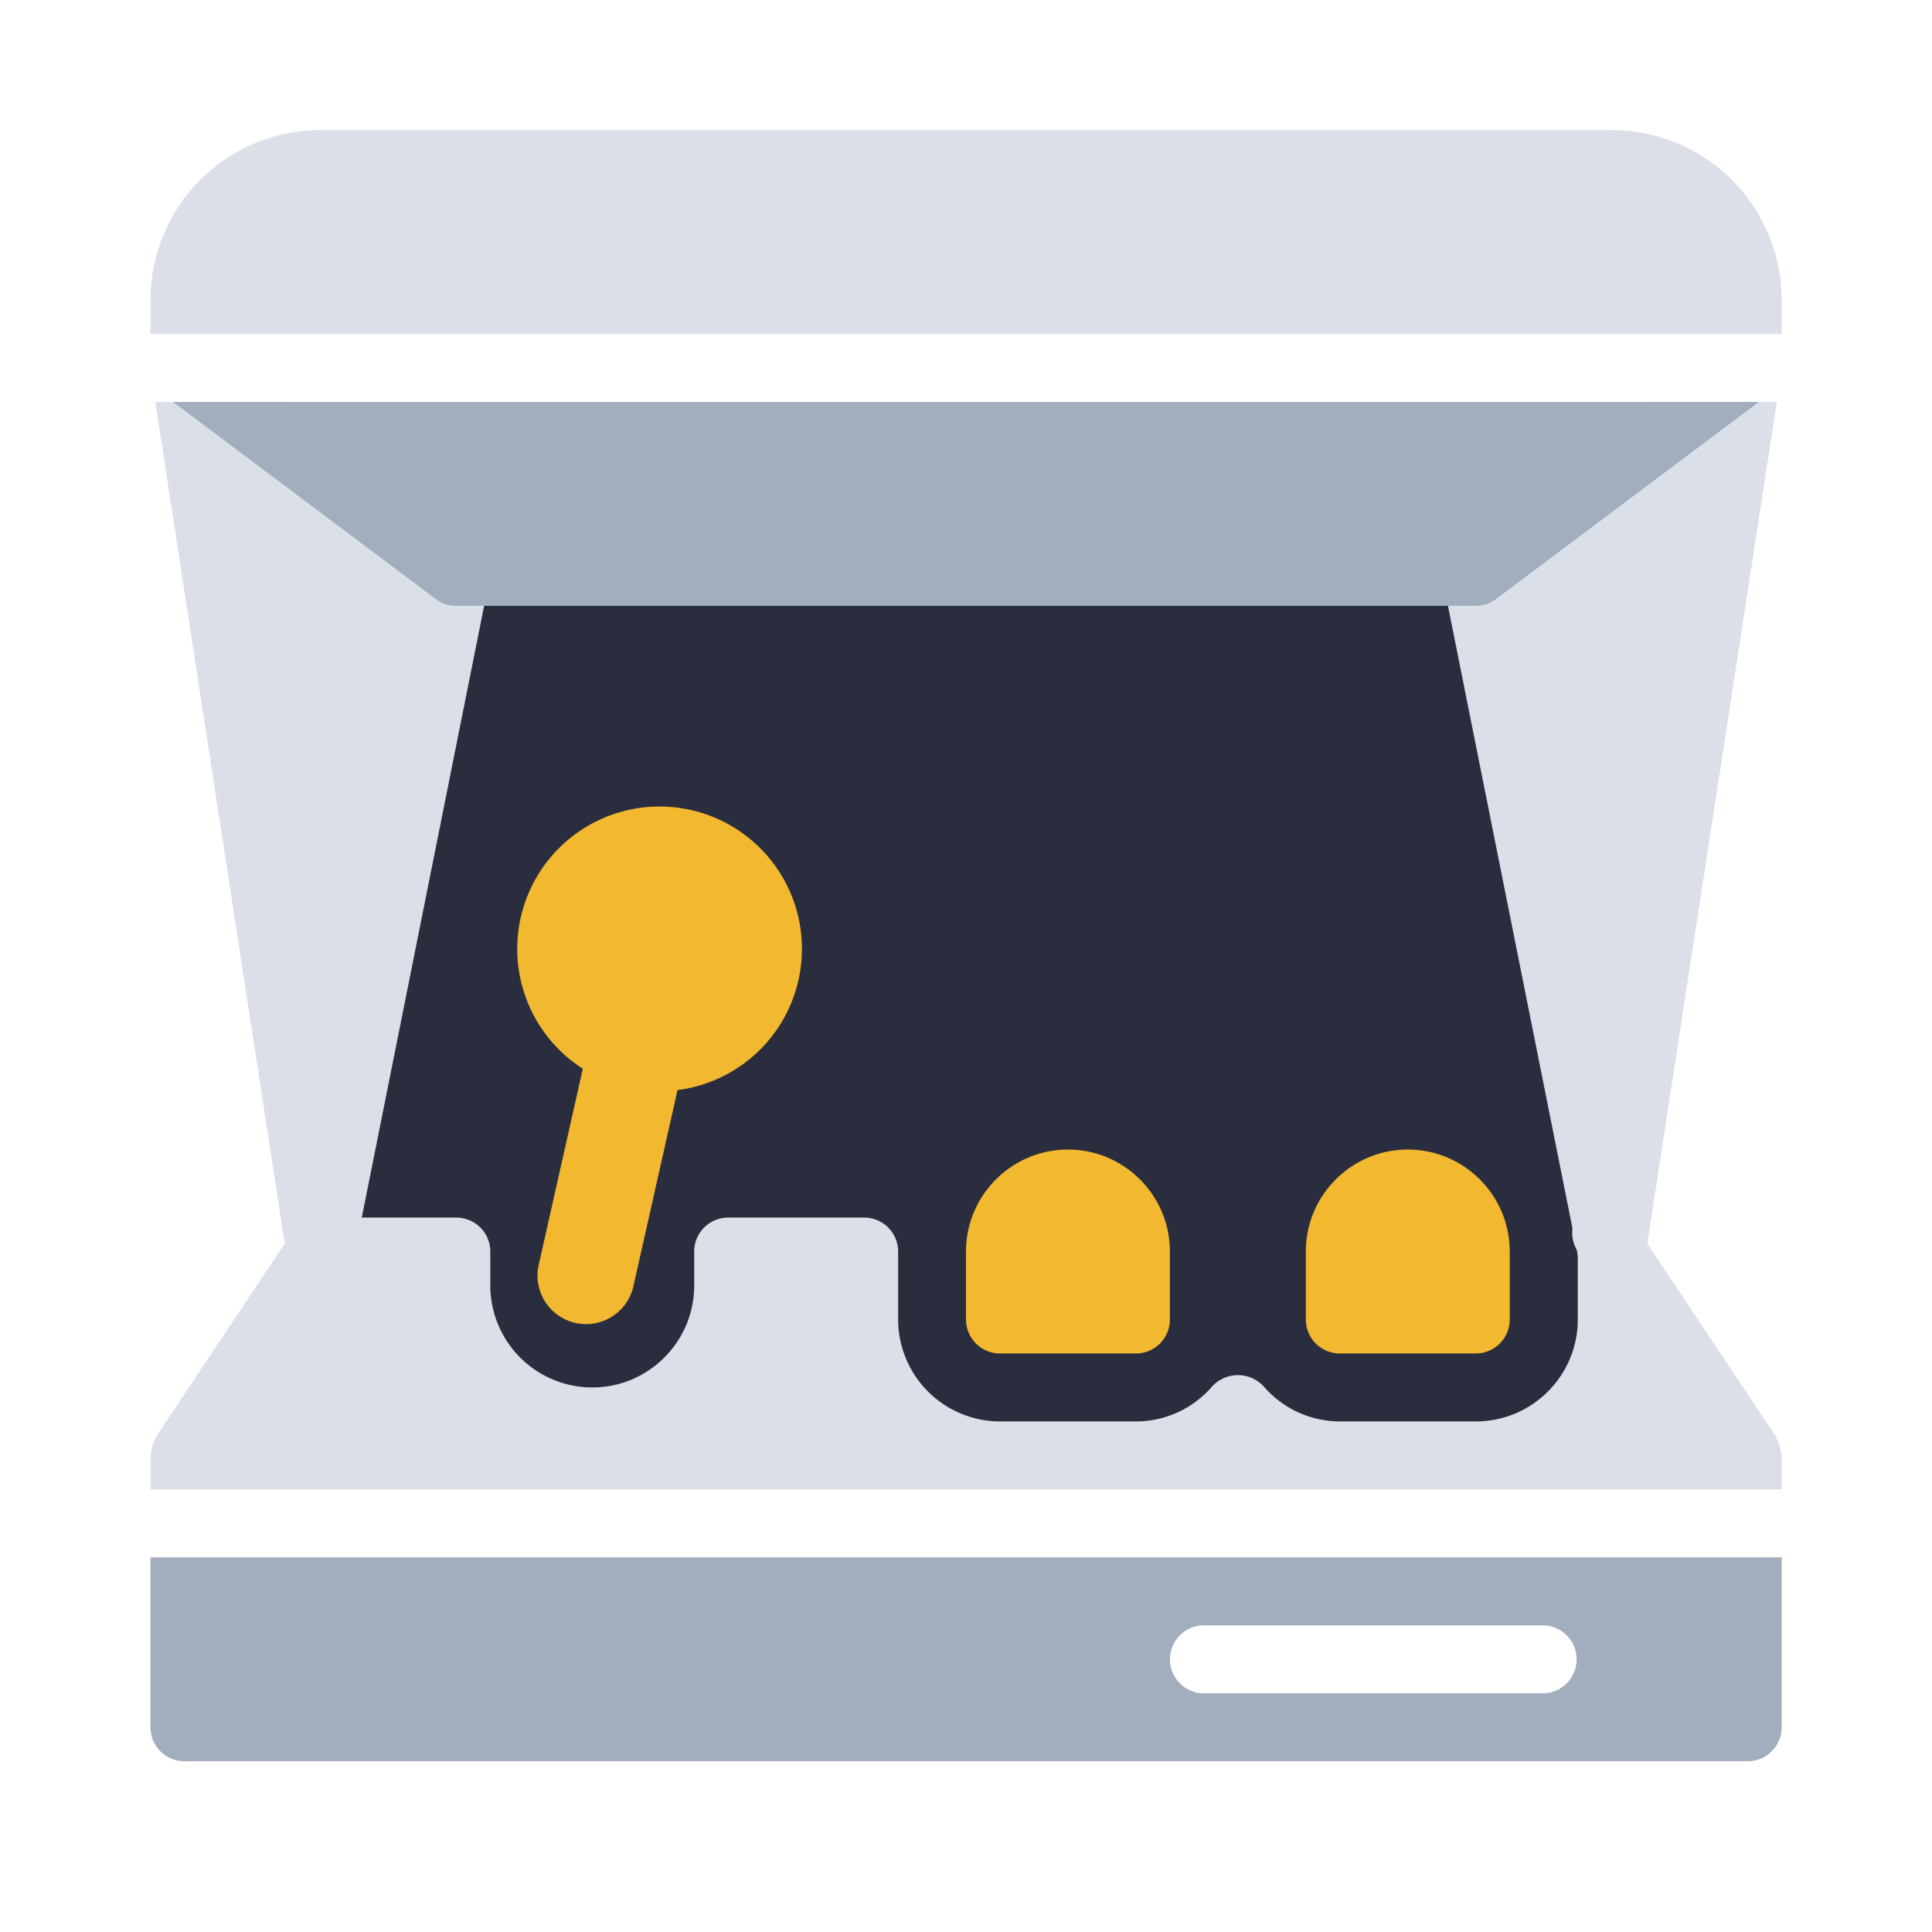 <?xml version="1.0" standalone="no"?><!DOCTYPE svg PUBLIC "-//W3C//DTD SVG 1.1//EN" "http://www.w3.org/Graphics/SVG/1.1/DTD/svg11.dtd"><svg class="icon" width="200px" height="200.00px" viewBox="0 0 1024 1024" version="1.1" xmlns="http://www.w3.org/2000/svg"><path d="M185.019 527.984l-9.566 146.432 28.722 86.216 577.536 15.035 82.12-15.035-13.687-132.77-17.783-346.237H242.513L185.019 527.984z" fill="#292D3D" /><path d="M566.047 609.28c-29.796 0-54.047 24.251-54.047 54.047v36.015a18.032 18.032 0 0 0 18.007 18.032h72.055a17.982 17.982 0 0 0 18.007-18.007v-36.04c0-29.796-24.226-54.047-54.022-54.047z m180.099 0c-29.771 0-54.022 24.251-54.022 54.047v36.015a17.982 17.982 0 0 0 18.007 18.032h72.055a18.007 18.007 0 0 0 18.007-18.007v-36.04c0-29.796-24.226-54.047-54.047-54.047zM359.099 577.761a75.451 75.451 0 1 0-50.201-11.314l-23.377 103.998a25.725 25.725 0 1 0 50.201 11.289l23.377-103.973z" fill="#F1B830" /><path d="M872.273 213.042l-100.876 75.626a17.982 17.982 0 0 0-6.843 17.957L836.608 666.849a17.982 17.982 0 0 0 17.658 14.486h0.375a18.007 18.007 0 0 0 17.408-15.26l69.707-453.058h-69.482z m-720.496 0H82.295l69.682 453.033a18.007 18.007 0 0 0 17.433 15.26h0.375a18.007 18.007 0 0 0 17.658-14.486L259.497 306.626a17.982 17.982 0 0 0-6.843-17.957L151.777 213.042z" fill="#DBE0E8" /><path d="M79.747 825.444v90.062a18.007 18.007 0 0 0 18.032 17.982h828.541a17.982 17.982 0 0 0 18.007-17.982V825.444H79.747z m738.529 72.055H638.127a17.982 17.982 0 1 1 0-36.04h180.124a18.032 18.032 0 0 1 0 36.04z" fill="#A2ADBD" /><path d="M944.328 177.002v-18.007a90.162 90.162 0 0 0-90.037-90.062H169.809a90.162 90.162 0 0 0-90.062 90.062v18.007H944.328z" fill="#DBE0E8" /><path d="M91.71 213.042l139.264 104.448a17.982 17.982 0 0 0 10.814 3.621h540.372a17.982 17.982 0 0 0 10.789-3.621l139.264-104.448H91.71z" fill="#A2ADBD" /><path d="M944.228 770.897c0-0.524-0.25-0.999-0.325-1.548a17.283 17.283 0 0 0-2.248-6.743c-0.2-0.375-0.125-0.824-0.35-1.174l-72.055-108.069a17.932 17.932 0 0 0-34.866-6.019 18.007 18.007 0 0 0 1.873 15.984v36.04c0 29.796-24.226 54.022-54.022 54.022h-72.055a53.348 53.348 0 0 1-40.485-18.682 18.632 18.632 0 0 0-27.124 0 53.223 53.223 0 0 1-40.46 18.682h-72.055a54.097 54.097 0 0 1-54.022-54.022v-36.04a17.982 17.982 0 0 0-18.032-17.982h-72.03a17.982 17.982 0 0 0-18.032 17.982v18.032c0 29.771-24.226 54.022-54.022 54.022a54.097 54.097 0 0 1-54.047-54.022v-18.032a18.007 18.007 0 0 0-17.982-17.982H169.784a17.982 17.982 0 0 0-14.985 7.992l-72.03 108.094c-0.25 0.35-0.2 0.799-0.375 1.149a17.483 17.483 0 0 0-2.248 6.768c-0.05 0.549-0.25 0.999-0.3 1.548 0 0.2-0.125 0.325-0.125 0.5v18.032H944.328v-18.007c0-0.2-0.1-0.35-0.1-0.5z" fill="#DBE0E8" /></svg>